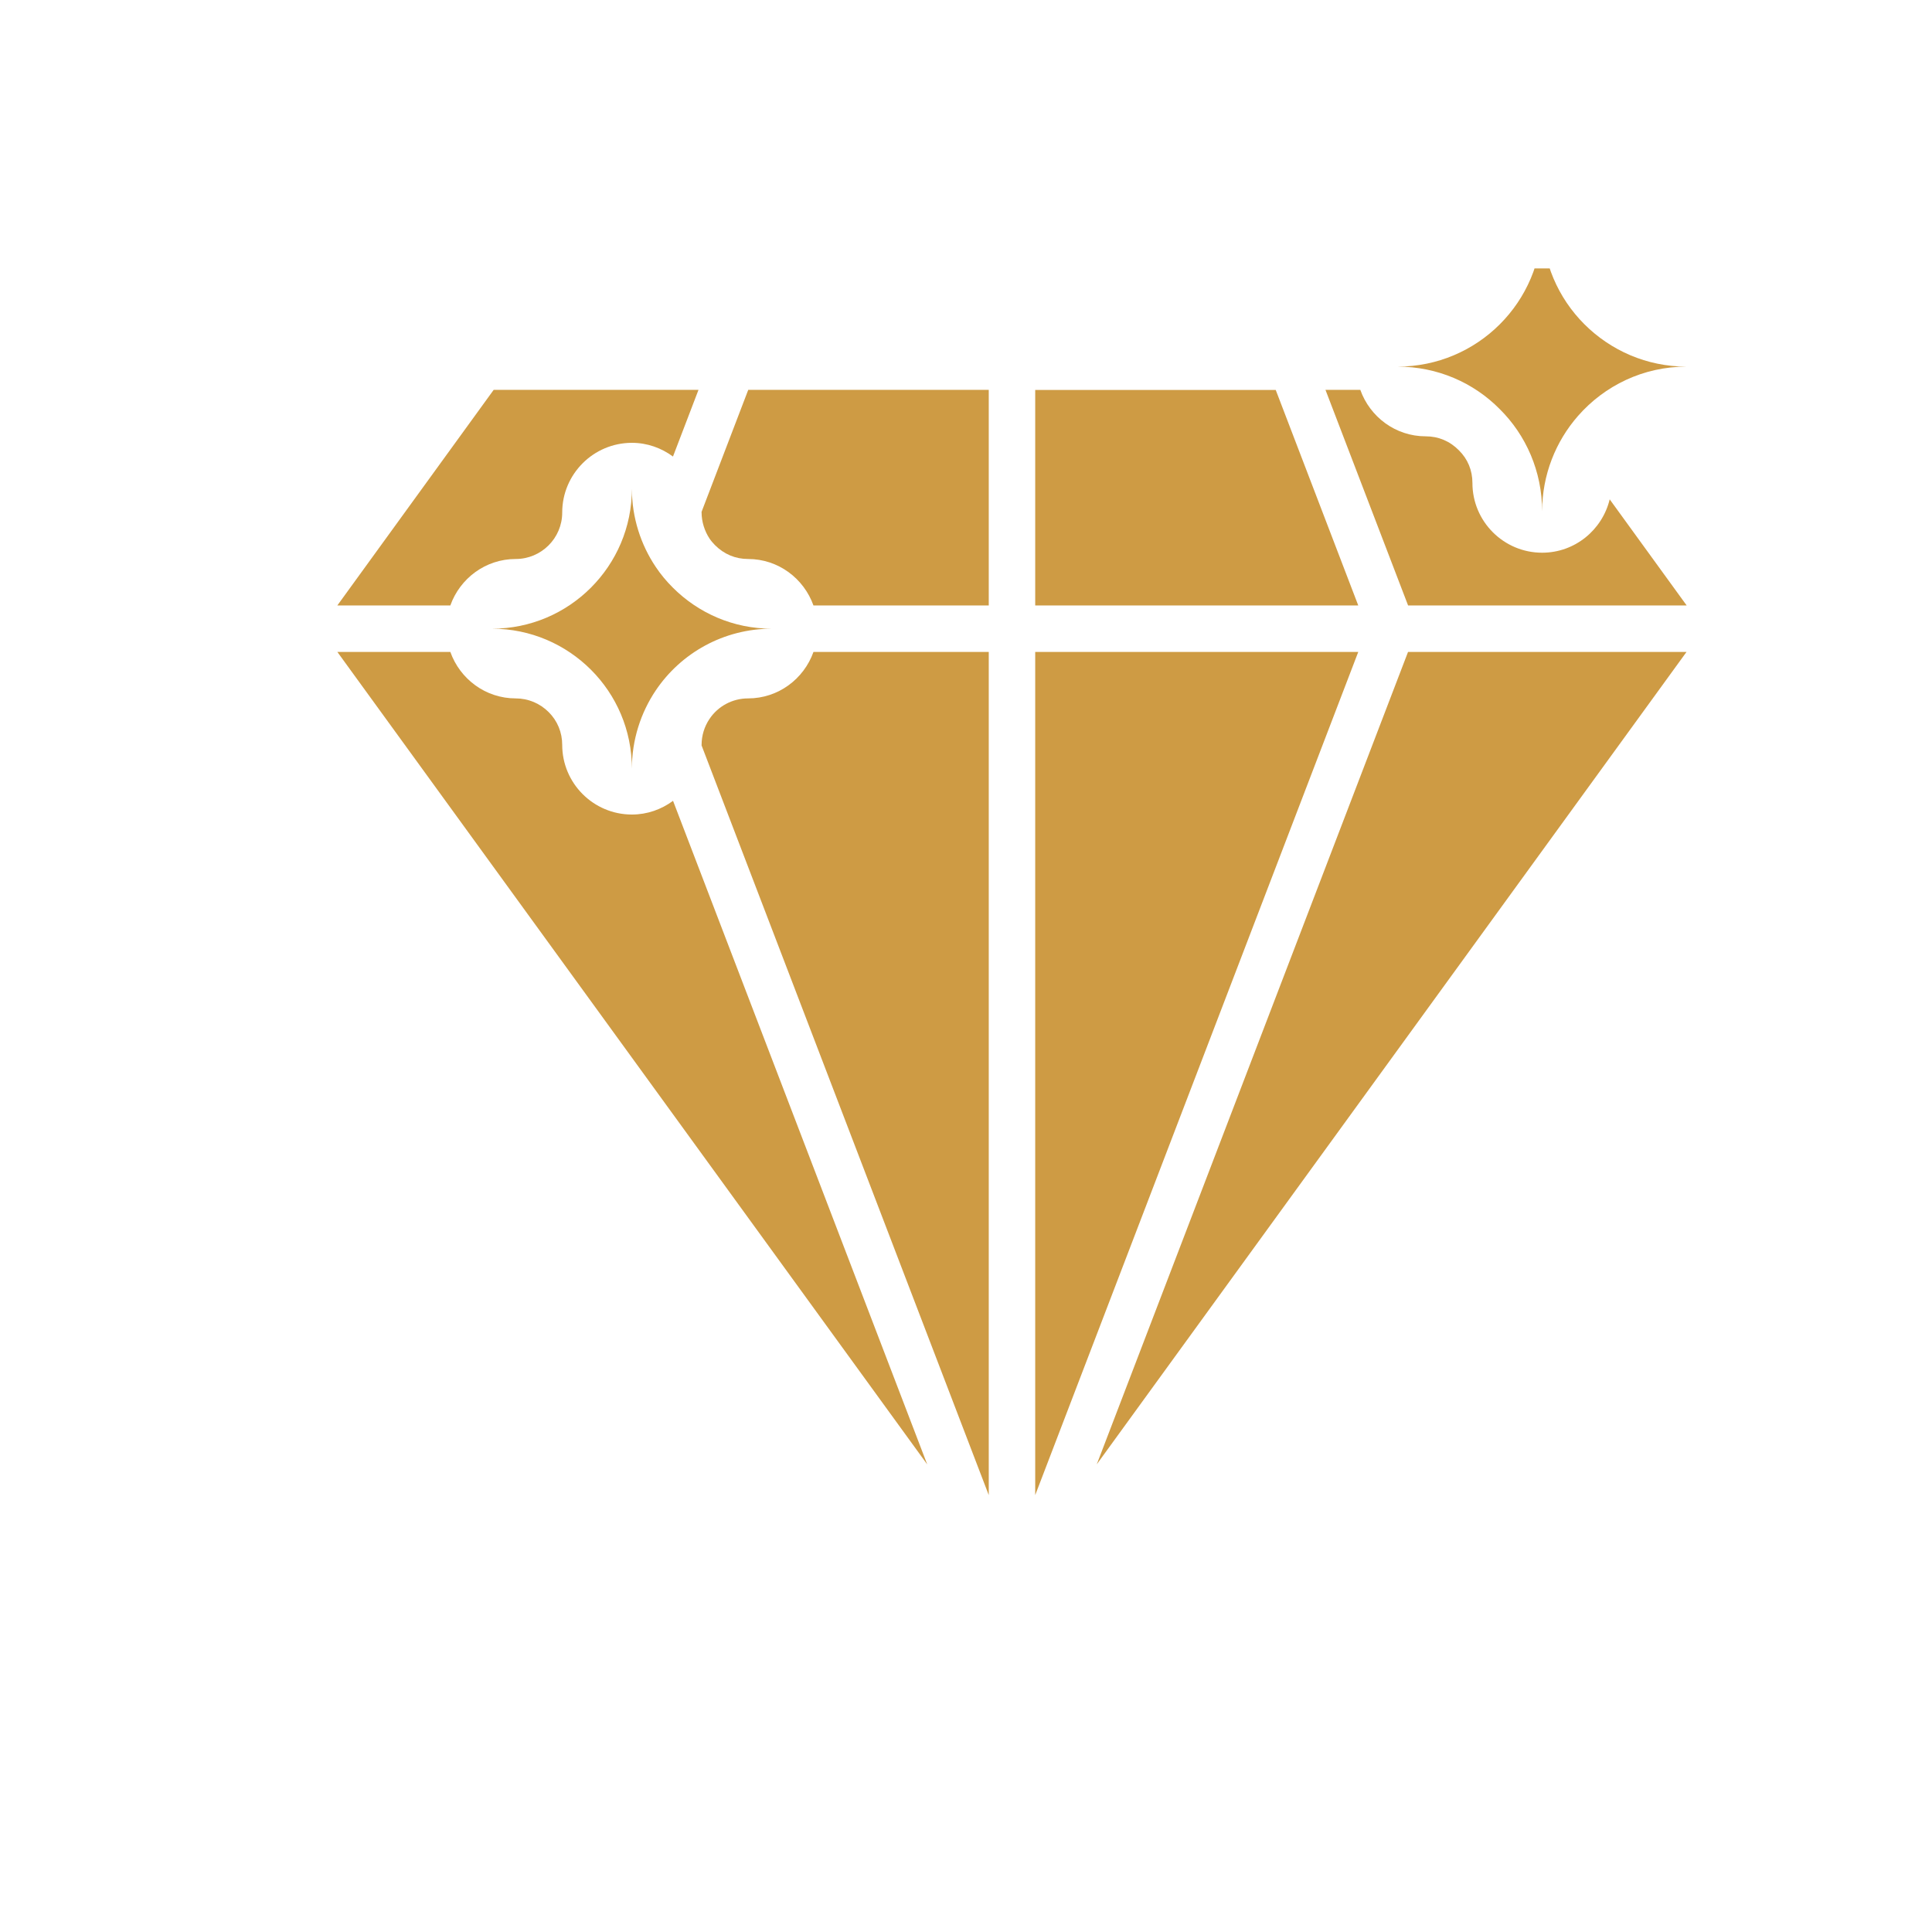 <?xml version="1.0" encoding="UTF-8"?> <svg xmlns="http://www.w3.org/2000/svg" width="63" height="63" viewBox="0 0 63 63" fill="none"><g clip-path="url(#clip0_255_513)"><g clip-path="url(#clip1_255_513)"><path d="M41.6 12.716H33.757V19.743H44.291L41.6 12.716Z" fill="#CE9B44"></path><path d="M26.526 21.259C26.213 22.139 25.38 22.774 24.393 22.774C23.887 22.774 23.417 23.024 23.136 23.443C22.968 23.693 22.878 23.986 22.878 24.289C22.878 24.295 22.877 24.3 22.877 24.306L32.242 48.753V21.259H26.526Z" fill="#CE9B44"></path><path d="M21.947 26.114C21.57 26.392 21.109 26.561 20.606 26.561C19.352 26.561 18.333 25.542 18.333 24.289C18.333 23.884 18.177 23.505 17.893 23.222C17.604 22.933 17.222 22.774 16.818 22.774C15.831 22.774 14.998 22.139 14.685 21.259H11.001L30.236 47.753L21.947 26.114Z" fill="#CE9B44"></path><path d="M16.098 12.713L11 19.743H14.685C14.998 18.863 15.831 18.228 16.818 18.228C17.653 18.228 18.333 17.548 18.333 16.713C18.333 15.46 19.352 14.44 20.606 14.44C21.108 14.44 21.569 14.61 21.945 14.887L22.777 12.713L16.098 12.713Z" fill="#CE9B44"></path><path d="M24.399 12.713L22.876 16.694C22.876 16.701 22.878 16.707 22.878 16.713C22.878 17.007 22.973 17.316 23.137 17.562C23.186 17.636 23.246 17.707 23.317 17.778C23.612 18.073 23.983 18.228 24.393 18.228C25.38 18.228 26.213 18.864 26.526 19.744H32.242V12.713H24.399Z" fill="#CE9B44"></path><path d="M52.49 16.283C52.249 17.279 51.356 18.023 50.287 18.023C49.033 18.023 48.014 17.004 48.014 15.751C48.014 15.338 47.862 14.97 47.574 14.685C47.275 14.382 46.904 14.228 46.491 14.228C45.504 14.228 44.671 13.593 44.358 12.713H43.222L45.916 19.743H55L52.49 16.283Z" fill="#CE9B44"></path><path d="M45.914 21.259L41.954 31.594L35.764 47.75L54.995 21.259H45.914Z" fill="#CE9B44"></path><path d="M33.757 21.259V48.753L44.291 21.259H33.757Z" fill="#CE9B44"></path><path d="M21.938 19.159C21.737 18.959 21.545 18.731 21.381 18.484C20.897 17.763 20.605 16.878 20.605 15.938C20.605 18.457 18.561 20.501 16.043 20.501C17.302 20.501 18.443 21.012 19.273 21.842C20.094 22.663 20.605 23.804 20.605 25.063C20.605 24.123 20.897 23.238 21.381 22.517C22.202 21.295 23.598 20.501 25.168 20.501C23.909 20.501 22.768 19.99 21.938 19.159Z" fill="#CE9B44"></path><path d="M51.662 10.57C50.815 9.723 50.287 8.546 50.287 7.247C50.287 9.845 48.178 11.955 45.57 11.955C46.879 11.955 48.056 12.482 48.903 13.339C49.76 14.186 50.287 15.373 50.287 16.672C50.287 15.486 50.73 14.393 51.455 13.565C52.321 12.576 53.583 11.955 54.995 11.955C53.696 11.955 52.519 11.427 51.662 10.57Z" fill="#CE9B44"></path></g></g><defs><clipPath id="clip0_255_513"><rect width="49.144" height="49.144" fill="white" transform="translate(8.752 8.752)"></rect></clipPath><clipPath id="clip1_255_513"><rect width="44" height="44" fill="white" transform="translate(11 6)"></rect></clipPath></defs></svg> 
